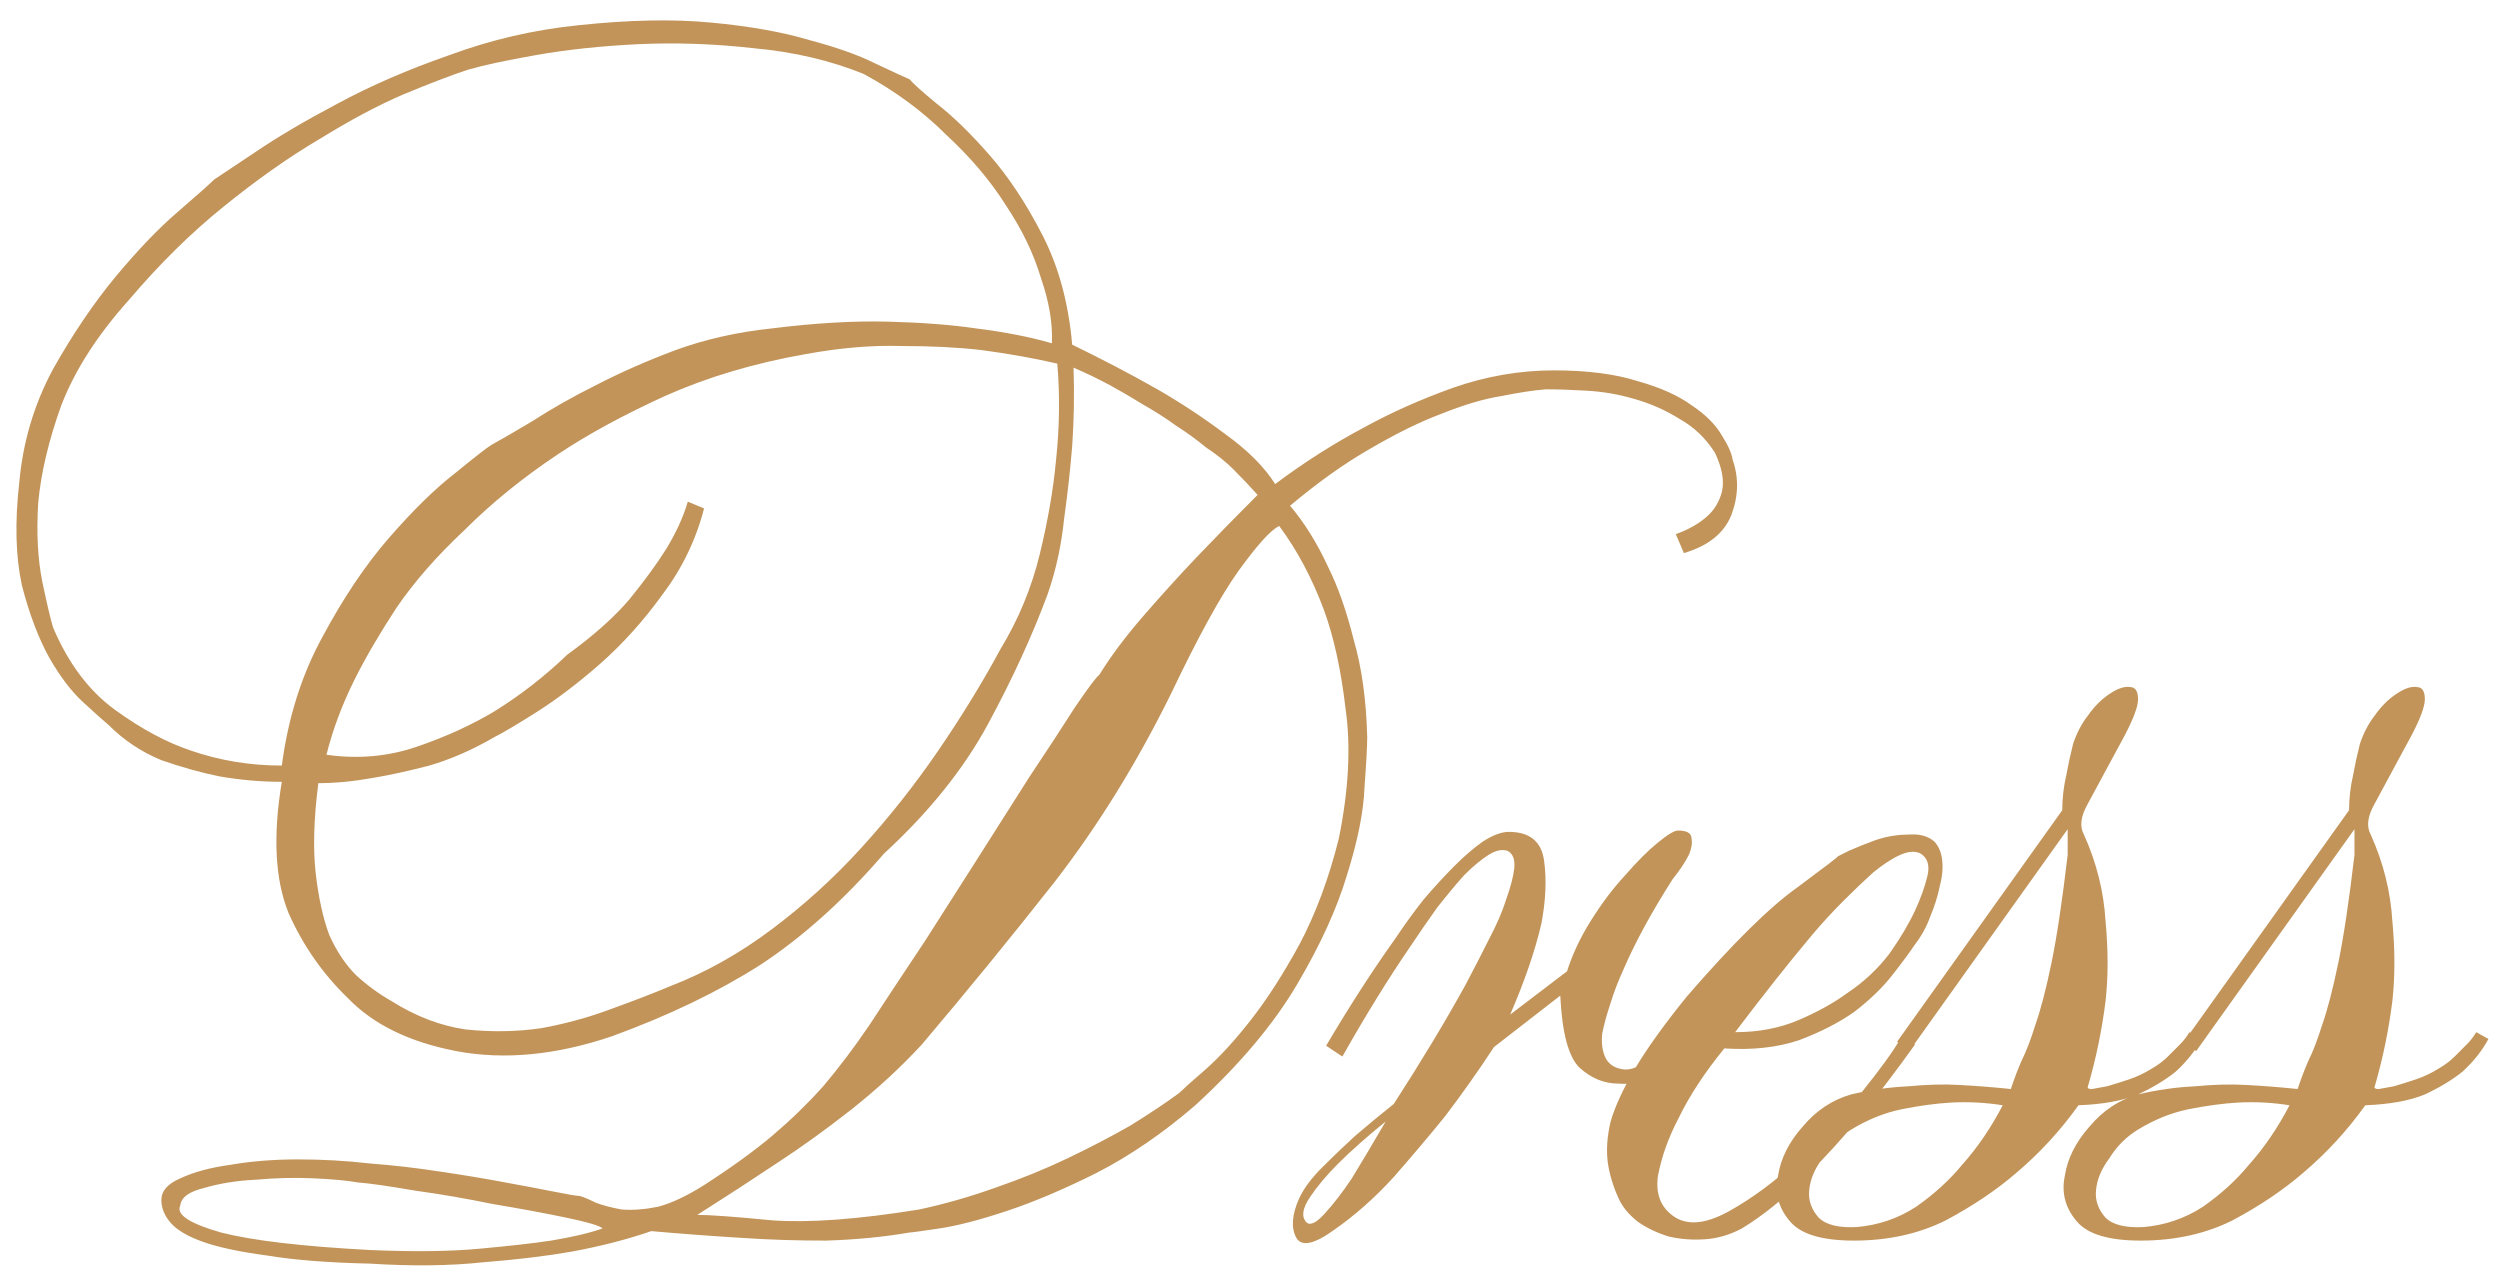 <?xml version="1.0" encoding="UTF-8"?> <svg xmlns="http://www.w3.org/2000/svg" width="133" height="68" viewBox="0 0 133 68" fill="none"><path d="M67.84 25.752C69.376 24.6 70.96 23.592 72.592 22.728C73.984 21.96 75.544 21.264 77.272 20.64C79.048 20.016 80.848 19.704 82.672 19.704C84.448 19.704 85.936 19.896 87.136 20.28C88.336 20.616 89.296 21.048 90.016 21.576C90.736 22.056 91.264 22.584 91.6 23.16C91.936 23.688 92.128 24.12 92.176 24.456C92.512 25.416 92.488 26.4 92.104 27.408C91.72 28.368 90.88 29.04 89.584 29.424L89.152 28.416C89.824 28.176 90.376 27.864 90.808 27.48C91.192 27.144 91.456 26.712 91.6 26.184C91.744 25.608 91.624 24.912 91.24 24.096C90.76 23.328 90.136 22.728 89.368 22.296C88.6 21.816 87.784 21.456 86.92 21.216C86.104 20.976 85.264 20.832 84.4 20.784C83.584 20.736 82.864 20.712 82.24 20.712C81.616 20.76 80.824 20.88 79.864 21.072C78.952 21.216 77.896 21.528 76.696 22.008C75.544 22.44 74.272 23.064 72.88 23.88C71.536 24.648 70.12 25.656 68.632 26.904C69.4 27.816 70.072 28.896 70.648 30.144C71.176 31.2 71.632 32.496 72.016 34.032C72.448 35.52 72.688 37.248 72.736 39.216C72.736 39.696 72.688 40.584 72.592 41.88C72.544 43.176 72.232 44.736 71.656 46.56C71.128 48.336 70.24 50.28 68.992 52.392C67.744 54.504 65.944 56.64 63.592 58.8C61.864 60.288 60.112 61.488 58.336 62.4C56.608 63.264 55.024 63.936 53.584 64.416C52.144 64.896 50.944 65.208 49.984 65.352C49.024 65.496 48.496 65.568 48.4 65.568C47.008 65.808 45.52 65.952 43.936 66C42.352 66 40.864 65.952 39.472 65.856C37.888 65.76 36.28 65.64 34.648 65.496C33.4 65.928 32.008 66.288 30.472 66.576C29.128 66.816 27.544 67.008 25.72 67.152C23.944 67.344 21.928 67.368 19.672 67.224C17.464 67.176 15.64 67.032 14.2 66.792C12.76 66.6 11.632 66.36 10.816 66.072C10 65.784 9.424 65.448 9.088 65.064C8.752 64.68 8.584 64.272 8.584 63.84C8.584 63.36 8.92 62.976 9.592 62.688C10.312 62.352 11.2 62.112 12.256 61.968C13.36 61.776 14.56 61.68 15.856 61.68C17.152 61.68 18.424 61.752 19.672 61.896C20.92 61.992 22.168 62.136 23.416 62.328C24.712 62.52 25.864 62.712 26.872 62.904C27.928 63.096 28.816 63.264 29.536 63.408C30.256 63.552 30.688 63.624 30.832 63.624C31.024 63.672 31.312 63.792 31.696 63.984C32.08 64.128 32.536 64.248 33.064 64.344C33.64 64.392 34.288 64.344 35.008 64.2C35.728 64.008 36.544 63.624 37.456 63.048C38.944 62.088 40.168 61.2 41.128 60.384C42.088 59.568 42.976 58.704 43.792 57.792C44.608 56.832 45.424 55.752 46.24 54.552C47.056 53.304 48.04 51.816 49.192 50.088C49.96 48.888 50.848 47.496 51.856 45.912C52.864 44.328 53.824 42.816 54.736 41.376C55.696 39.936 56.512 38.688 57.184 37.632C57.904 36.576 58.336 36 58.48 35.904C59.104 34.896 59.896 33.84 60.856 32.736C61.816 31.632 62.752 30.6 63.664 29.64C64.72 28.536 65.8 27.432 66.904 26.328C66.52 25.896 66.088 25.44 65.608 24.96C65.224 24.576 64.744 24.192 64.168 23.808C63.64 23.376 63.112 22.992 62.584 22.656C62.056 22.272 61.456 21.888 60.784 21.504C60.16 21.12 59.584 20.784 59.056 20.496C58.432 20.16 57.784 19.848 57.112 19.56C57.16 20.952 57.136 22.344 57.04 23.736C56.944 24.936 56.8 26.232 56.608 27.624C56.464 29.016 56.176 30.336 55.744 31.584C54.928 33.792 53.872 36.096 52.576 38.496C51.28 40.896 49.432 43.2 47.032 45.408C44.92 47.856 42.736 49.824 40.48 51.312C38.224 52.752 35.584 54.024 32.56 55.128C29.584 56.136 26.824 56.4 24.28 55.92C21.784 55.44 19.864 54.504 18.52 53.112C17.176 51.816 16.12 50.304 15.352 48.576C14.632 46.8 14.512 44.472 14.992 41.592C13.888 41.592 12.784 41.496 11.68 41.304C10.72 41.112 9.688 40.824 8.584 40.44C7.528 40.008 6.592 39.384 5.776 38.568C5.488 38.328 5.032 37.92 4.408 37.344C3.784 36.768 3.184 35.976 2.608 34.968C2.032 33.912 1.552 32.64 1.168 31.152C0.832 29.616 0.784 27.792 1.024 25.68C1.216 23.52 1.816 21.504 2.824 19.632C3.88 17.76 4.984 16.128 6.136 14.736C7.336 13.296 8.44 12.144 9.448 11.28C10.504 10.368 11.152 9.792 11.392 9.552C11.68 9.36 12.4 8.88 13.552 8.112C14.752 7.296 16.216 6.432 17.944 5.52C19.72 4.56 21.712 3.696 23.92 2.928C26.128 2.112 28.408 1.584 30.76 1.344C33.448 1.056 35.8 1.008 37.816 1.2C39.88 1.392 41.632 1.704 43.072 2.136C44.512 2.52 45.664 2.928 46.528 3.36C47.44 3.792 48.064 4.08 48.4 4.224C48.544 4.416 49.024 4.848 49.84 5.52C50.704 6.192 51.64 7.104 52.648 8.256C53.656 9.408 54.592 10.824 55.456 12.504C56.32 14.184 56.848 16.128 57.04 18.336C58.624 19.104 60.136 19.896 61.576 20.712C62.824 21.432 64.024 22.224 65.176 23.088C66.376 23.952 67.264 24.84 67.84 25.752ZM56.248 19.344C55 19.056 53.656 18.816 52.216 18.624C50.968 18.48 49.552 18.408 47.968 18.408C46.384 18.36 44.68 18.504 42.856 18.84C40.12 19.32 37.624 20.064 35.368 21.072C33.16 22.08 31.264 23.112 29.68 24.168C27.808 25.416 26.152 26.76 24.712 28.2C23.272 29.544 22.072 30.912 21.112 32.304C20.2 33.696 19.456 34.968 18.88 36.12C18.208 37.464 17.704 38.808 17.368 40.152C19.048 40.392 20.656 40.248 22.192 39.72C23.728 39.192 25.096 38.568 26.296 37.848C27.688 36.984 28.984 35.976 30.184 34.824C31.576 33.816 32.68 32.832 33.496 31.872C34.312 30.864 34.96 29.976 35.44 29.208C35.968 28.344 36.352 27.504 36.592 26.688L37.456 27.048C37.024 28.728 36.28 30.264 35.224 31.656C34.216 33.048 33.112 34.272 31.912 35.328C30.76 36.336 29.656 37.176 28.6 37.848C27.544 38.52 26.776 38.976 26.296 39.216C25.144 39.888 23.992 40.392 22.84 40.728C21.736 41.016 20.752 41.232 19.888 41.376C18.832 41.568 17.848 41.664 16.936 41.664C16.696 43.536 16.648 45.12 16.792 46.416C16.936 47.712 17.176 48.816 17.512 49.728C17.896 50.592 18.376 51.312 18.952 51.888C19.528 52.416 20.152 52.872 20.824 53.256C22.12 54.072 23.44 54.576 24.784 54.768C26.176 54.912 27.52 54.888 28.816 54.696C30.112 54.456 31.336 54.12 32.488 53.688C33.688 53.256 34.744 52.848 35.656 52.464C37.528 51.744 39.328 50.736 41.056 49.44C42.784 48.144 44.368 46.704 45.808 45.12C47.296 43.488 48.664 41.76 49.912 39.936C51.16 38.112 52.264 36.312 53.224 34.536C54.184 32.952 54.88 31.272 55.312 29.496C55.744 27.72 56.032 26.064 56.176 24.528C56.368 22.752 56.392 21.024 56.248 19.344ZM55.96 18.264C56.008 17.208 55.816 16.056 55.384 14.808C55 13.512 54.376 12.216 53.512 10.92C52.696 9.624 51.64 8.376 50.344 7.176C49.096 5.928 47.632 4.848 45.952 3.936C44.176 3.216 42.232 2.76 40.12 2.568C38.008 2.328 35.944 2.256 33.928 2.352C31.96 2.448 30.16 2.64 28.528 2.928C26.896 3.216 25.672 3.48 24.856 3.72C23.992 4.008 22.864 4.44 21.472 5.016C20.128 5.592 18.64 6.384 17.008 7.392C15.376 8.352 13.672 9.552 11.896 10.992C10.168 12.384 8.488 14.04 6.856 15.96C5.176 17.832 3.976 19.704 3.256 21.576C2.584 23.448 2.176 25.176 2.032 26.76C1.936 28.344 2.008 29.736 2.248 30.936C2.488 32.088 2.68 32.904 2.824 33.384C3.64 35.304 4.744 36.768 6.136 37.776C7.528 38.784 8.872 39.504 10.168 39.936C11.704 40.464 13.312 40.728 14.992 40.728C15.328 38.184 16.048 35.904 17.152 33.888C18.256 31.824 19.432 30.072 20.68 28.632C21.976 27.144 23.152 25.992 24.208 25.176C25.264 24.312 25.912 23.808 26.152 23.664C26.68 23.376 27.424 22.944 28.384 22.368C29.344 21.744 30.448 21.12 31.696 20.496C32.992 19.824 34.408 19.2 35.944 18.624C37.528 18.048 39.232 17.664 41.056 17.472C43.36 17.184 45.424 17.064 47.248 17.112C49.072 17.16 50.632 17.28 51.928 17.472C53.464 17.664 54.808 17.928 55.96 18.264ZM68.056 27.984C67.624 28.176 66.904 28.968 65.896 30.36C64.936 31.704 63.736 33.888 62.296 36.912C60.472 40.608 58.408 43.944 56.104 46.92C53.8 49.848 51.448 52.728 49.048 55.56C47.944 56.76 46.696 57.912 45.304 59.016C43.96 60.072 42.664 61.008 41.416 61.824C39.976 62.784 38.536 63.72 37.096 64.632C37.768 64.632 39.088 64.728 41.056 64.92C43.024 65.064 45.64 64.872 48.904 64.344C50.248 64.056 51.592 63.672 52.936 63.192C54.328 62.712 55.624 62.184 56.824 61.608C58.024 61.032 59.128 60.456 60.136 59.88C61.144 59.256 62.008 58.68 62.728 58.152C62.92 57.96 63.376 57.552 64.096 56.928C64.864 56.256 65.68 55.368 66.544 54.264C67.408 53.16 68.272 51.816 69.136 50.232C70 48.6 70.696 46.728 71.224 44.616C71.752 42.024 71.872 39.72 71.584 37.704C71.344 35.64 70.96 33.888 70.432 32.448C69.808 30.768 69.016 29.28 68.056 27.984ZM32.056 65.352C31.912 65.208 31.264 65.016 30.112 64.776C28.96 64.536 27.664 64.296 26.224 64.056C24.832 63.768 23.44 63.528 22.048 63.336C20.656 63.096 19.648 62.952 19.024 62.904C18.496 62.808 17.728 62.736 16.72 62.688C15.712 62.64 14.68 62.664 13.624 62.76C12.616 62.808 11.704 62.952 10.888 63.192C10.072 63.384 9.64 63.696 9.592 64.128C9.352 64.608 10.072 65.088 11.752 65.568C13.432 66 16.096 66.312 19.744 66.504C22.048 66.6 23.968 66.576 25.504 66.432C27.088 66.288 28.36 66.144 29.32 66C30.472 65.808 31.384 65.592 32.056 65.352ZM86.102 57.648C85.334 57.648 84.638 57.36 84.014 56.784C83.438 56.208 83.102 54.936 83.006 52.968L79.478 55.704C78.662 56.952 77.798 58.176 76.886 59.376C76.07 60.384 75.158 61.464 74.15 62.616C73.142 63.72 72.086 64.656 70.982 65.424C69.926 66.192 69.254 66.336 68.966 65.856C68.678 65.328 68.726 64.632 69.11 63.768C69.35 63.24 69.758 62.688 70.334 62.112C70.91 61.536 71.486 60.984 72.062 60.456C72.734 59.88 73.43 59.304 74.15 58.728C75.638 56.424 76.91 54.312 77.966 52.392C78.398 51.576 78.806 50.784 79.19 50.016C79.622 49.2 79.934 48.48 80.126 47.856C80.366 47.184 80.51 46.632 80.558 46.2C80.606 45.72 80.486 45.408 80.198 45.264C79.91 45.168 79.574 45.24 79.19 45.48C78.806 45.72 78.374 46.08 77.894 46.56C77.462 47.04 76.982 47.616 76.454 48.288C75.974 48.96 75.494 49.656 75.014 50.376C73.862 52.056 72.662 54 71.414 56.208L70.55 55.632C71.798 53.52 73.022 51.624 74.222 49.944C74.702 49.224 75.206 48.528 75.734 47.856C76.31 47.184 76.862 46.584 77.39 46.056C77.918 45.528 78.422 45.096 78.902 44.76C79.43 44.424 79.886 44.256 80.27 44.256C81.374 44.256 81.998 44.76 82.142 45.768C82.286 46.776 82.238 47.904 81.998 49.152C81.662 50.592 81.11 52.2 80.342 53.976L83.366 51.672C83.654 50.76 84.086 49.848 84.662 48.936C85.238 48.024 85.838 47.232 86.462 46.56C87.086 45.84 87.662 45.264 88.19 44.832C88.718 44.4 89.078 44.184 89.27 44.184C89.75 44.184 89.99 44.328 89.99 44.616C90.038 44.856 89.99 45.144 89.846 45.48C89.654 45.864 89.366 46.296 88.982 46.776C87.878 48.504 87.014 50.088 86.39 51.528C86.102 52.152 85.862 52.776 85.67 53.4C85.478 53.976 85.334 54.504 85.238 54.984C85.19 55.464 85.238 55.872 85.382 56.208C85.526 56.544 85.79 56.76 86.174 56.856C86.558 56.952 86.918 56.88 87.254 56.64C87.59 56.4 87.878 56.136 88.118 55.848C88.406 55.512 88.67 55.104 88.91 54.624L89.558 55.056C89.366 55.584 89.102 56.04 88.766 56.424C88.478 56.76 88.118 57.072 87.686 57.36C87.254 57.6 86.726 57.696 86.102 57.648ZM73.718 59.664C72.71 60.48 71.87 61.224 71.198 61.896C70.574 62.52 70.07 63.12 69.686 63.696C69.302 64.272 69.23 64.704 69.47 64.992C69.662 65.232 69.998 65.088 70.478 64.56C70.958 64.032 71.438 63.408 71.918 62.688C72.446 61.824 73.046 60.816 73.718 59.664ZM91.733 55.776C90.677 57.072 89.861 58.32 89.285 59.52C88.757 60.528 88.397 61.536 88.205 62.544C88.061 63.552 88.373 64.296 89.141 64.776C89.861 65.208 90.821 65.088 92.021 64.416C93.221 63.744 94.421 62.856 95.621 61.752C96.869 60.6 97.997 59.4 99.005 58.152C100.013 56.904 100.709 55.944 101.093 55.272L101.885 55.56C100.925 56.904 99.941 58.2 98.933 59.448C98.069 60.504 97.085 61.584 95.981 62.688C94.877 63.792 93.773 64.68 92.669 65.352C92.045 65.688 91.397 65.88 90.725 65.928C90.053 65.976 89.405 65.928 88.781 65.784C88.157 65.592 87.605 65.328 87.125 64.992C86.645 64.608 86.309 64.2 86.117 63.768C85.829 63.144 85.637 62.52 85.541 61.896C85.445 61.224 85.493 60.48 85.685 59.664C85.925 58.848 86.357 57.912 86.981 56.856C87.605 55.8 88.517 54.528 89.717 53.04C92.165 50.208 94.133 48.264 95.621 47.208C97.109 46.104 97.829 45.552 97.781 45.552C97.781 45.552 97.973 45.456 98.357 45.264C98.789 45.072 99.269 44.88 99.797 44.688C100.373 44.496 100.949 44.4 101.525 44.4C102.101 44.352 102.557 44.472 102.893 44.76C103.133 45 103.277 45.336 103.325 45.768C103.373 46.2 103.325 46.68 103.181 47.208C103.085 47.688 102.917 48.216 102.677 48.792C102.485 49.32 102.221 49.8 101.885 50.232C101.597 50.664 101.189 51.216 100.661 51.888C100.133 52.56 99.461 53.208 98.645 53.832C97.829 54.408 96.845 54.912 95.693 55.344C94.541 55.728 93.221 55.872 91.733 55.776ZM92.309 54.912C93.557 54.912 94.685 54.696 95.693 54.264C96.701 53.832 97.565 53.352 98.285 52.824C99.149 52.248 99.893 51.552 100.517 50.736C101.093 49.92 101.549 49.152 101.885 48.432C102.173 47.808 102.389 47.208 102.533 46.632C102.677 46.056 102.557 45.648 102.173 45.408C101.885 45.264 101.525 45.288 101.093 45.48C100.661 45.672 100.181 45.984 99.653 46.416C99.173 46.848 98.645 47.352 98.069 47.928C97.493 48.504 96.941 49.104 96.413 49.728C95.165 51.216 93.797 52.944 92.309 54.912ZM110.576 58.8C109.616 60.144 108.512 61.344 107.264 62.4C106.208 63.312 104.96 64.152 103.52 64.92C102.08 65.64 100.448 66 98.624 66C96.944 66 95.816 65.664 95.24 64.992C94.616 64.272 94.4 63.456 94.592 62.544C94.736 61.632 95.168 60.768 95.888 59.952C96.608 59.088 97.472 58.512 98.48 58.224C99.488 57.984 100.496 57.84 101.504 57.792C102.512 57.696 103.424 57.672 104.24 57.72C105.152 57.768 106.064 57.84 106.976 57.936C107.168 57.36 107.36 56.856 107.552 56.424C107.792 55.944 108.032 55.32 108.272 54.552C108.56 53.736 108.848 52.632 109.136 51.24C109.424 49.848 109.712 47.928 110 45.48V44.112L101.576 55.92L100.928 55.416L109.712 43.104C109.712 42.48 109.784 41.856 109.928 41.232C110.024 40.704 110.144 40.152 110.288 39.576C110.48 39 110.744 38.496 111.08 38.064C111.416 37.584 111.8 37.2 112.232 36.912C112.664 36.624 113.024 36.504 113.312 36.552C113.6 36.552 113.744 36.768 113.744 37.2C113.744 37.584 113.504 38.232 113.024 39.144C112.112 40.824 111.464 42.024 111.08 42.744C110.696 43.416 110.624 43.968 110.864 44.4C111.536 45.888 111.92 47.424 112.016 49.008C112.16 50.544 112.16 51.96 112.016 53.256C111.824 54.792 111.512 56.304 111.08 57.792C111.032 57.888 111.104 57.936 111.296 57.936C111.536 57.888 111.8 57.84 112.088 57.792C112.424 57.696 112.808 57.576 113.24 57.432C113.672 57.288 114.08 57.096 114.464 56.856C114.8 56.664 115.088 56.448 115.328 56.208C115.568 55.968 115.784 55.752 115.976 55.56C116.168 55.368 116.336 55.152 116.48 54.912L117.128 55.272C116.792 55.896 116.336 56.472 115.76 57C115.232 57.432 114.56 57.84 113.744 58.224C112.928 58.56 111.872 58.752 110.576 58.8ZM106.544 58.8C105.632 58.656 104.72 58.608 103.808 58.656C102.992 58.704 102.104 58.824 101.144 59.016C100.232 59.208 99.344 59.568 98.48 60.096C97.856 60.48 97.352 60.984 96.968 61.608C96.536 62.184 96.296 62.76 96.248 63.336C96.2 63.864 96.368 64.344 96.752 64.776C97.136 65.16 97.808 65.328 98.768 65.28C99.92 65.184 100.976 64.824 101.936 64.2C102.896 63.528 103.712 62.784 104.384 61.968C105.2 61.056 105.92 60 106.544 58.8ZM125.834 58.8C124.874 60.144 123.77 61.344 122.522 62.4C121.466 63.312 120.218 64.152 118.778 64.92C117.338 65.64 115.706 66 113.882 66C112.202 66 111.074 65.664 110.498 64.992C109.874 64.272 109.658 63.456 109.85 62.544C109.994 61.632 110.426 60.768 111.146 59.952C111.866 59.088 112.73 58.512 113.738 58.224C114.746 57.984 115.754 57.84 116.762 57.792C117.77 57.696 118.682 57.672 119.498 57.72C120.41 57.768 121.322 57.84 122.234 57.936C122.426 57.36 122.618 56.856 122.81 56.424C123.05 55.944 123.29 55.32 123.53 54.552C123.818 53.736 124.106 52.632 124.394 51.24C124.682 49.848 124.97 47.928 125.258 45.48V44.112L116.834 55.92L116.186 55.416L124.97 43.104C124.97 42.48 125.042 41.856 125.186 41.232C125.282 40.704 125.402 40.152 125.546 39.576C125.738 39 126.002 38.496 126.338 38.064C126.674 37.584 127.058 37.2 127.49 36.912C127.922 36.624 128.282 36.504 128.57 36.552C128.858 36.552 129.002 36.768 129.002 37.2C129.002 37.584 128.762 38.232 128.282 39.144C127.37 40.824 126.722 42.024 126.338 42.744C125.954 43.416 125.882 43.968 126.122 44.4C126.794 45.888 127.178 47.424 127.274 49.008C127.418 50.544 127.418 51.96 127.274 53.256C127.082 54.792 126.77 56.304 126.338 57.792C126.29 57.888 126.362 57.936 126.554 57.936C126.794 57.888 127.058 57.84 127.346 57.792C127.682 57.696 128.066 57.576 128.498 57.432C128.93 57.288 129.338 57.096 129.722 56.856C130.058 56.664 130.346 56.448 130.586 56.208C130.826 55.968 131.042 55.752 131.234 55.56C131.426 55.368 131.594 55.152 131.738 54.912L132.386 55.272C132.05 55.896 131.594 56.472 131.018 57C130.49 57.432 129.818 57.84 129.002 58.224C128.186 58.56 127.13 58.752 125.834 58.8ZM121.802 58.8C120.89 58.656 119.978 58.608 119.066 58.656C118.25 58.704 117.362 58.824 116.402 59.016C115.49 59.208 114.602 59.568 113.738 60.096C113.114 60.48 112.61 60.984 112.226 61.608C111.794 62.184 111.554 62.76 111.506 63.336C111.458 63.864 111.626 64.344 112.01 64.776C112.394 65.16 113.066 65.328 114.026 65.28C115.178 65.184 116.234 64.824 117.194 64.2C118.154 63.528 118.97 62.784 119.642 61.968C120.458 61.056 121.178 60 121.802 58.8Z" fill="#C29459"></path></svg> 